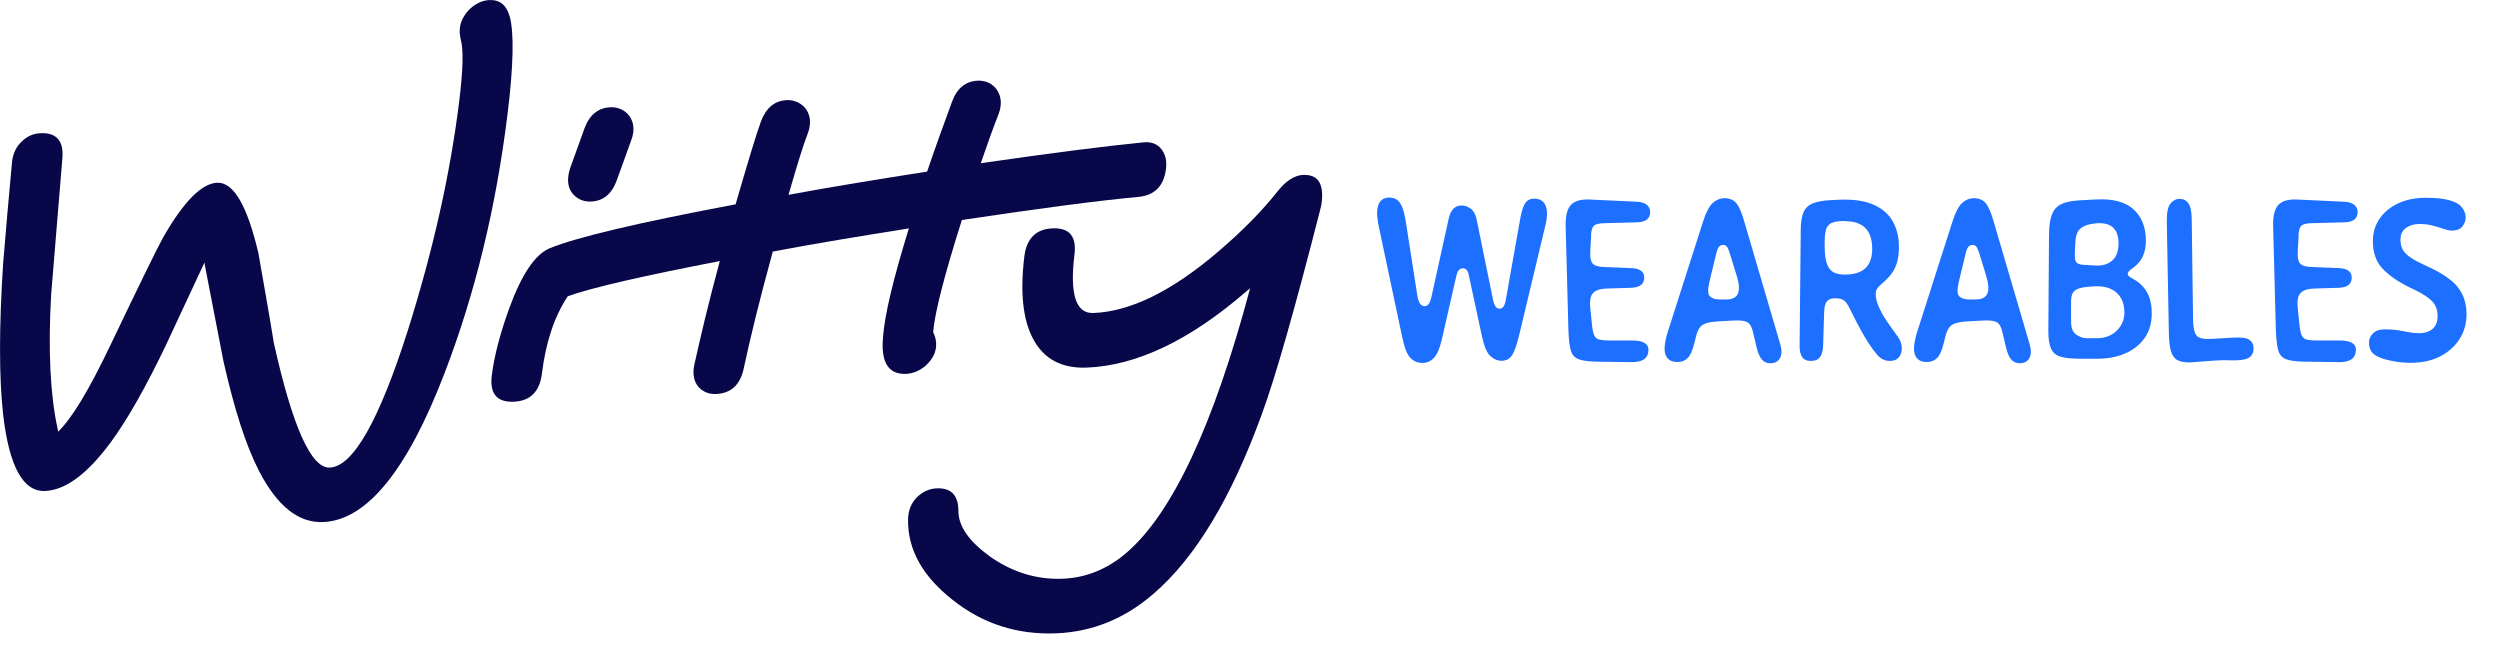 <?xml version="1.0" encoding="UTF-8"?><svg width="375" height="100" viewBox="0 0 375 100" fill="none" xmlns="http://www.w3.org/2000/svg"><defs><style>.cls-1{fill:#070749;}.cls-1,.cls-2{stroke-width:0px;}.cls-2{fill:#1d6fff;}</style></defs><path class="cls-1" d="M76.43,2.42c-.46-1.67-1.47-2.48-3.03-2.41-.5.02-1,.14-1.5.37-.5.23-.95.53-1.36.91-.41.38-.75.81-1.03,1.31-.28.49-.46,1.01-.52,1.56-.07.55-.03,1.13.12,1.76.43,1.49.35,4.59-.23,9.28-1.33,10.79-3.88,22.2-7.66,34.22-4.34,13.68-8.27,20.59-11.77,20.72-2.78.11-5.58-6.13-8.38-18.72-.36-2.25-.74-4.48-1.13-6.7-.39-2.22-.78-4.45-1.17-6.69-1.67-7.17-3.73-10.71-6.18-10.62-2.34.09-5.04,2.82-8.11,8.19-.82,1.45-3.48,6.89-7.99,16.32-3.17,6.64-5.76,10.91-7.77,12.83l-.1-.54c-.55-2.54-.9-5.48-1.06-8.8-.16-3.33-.12-7.06.11-11.2l1.69-20.51c.2-2.57-.88-3.81-3.24-3.72-1.09.04-2.02.44-2.81,1.2-.9.82-1.41,1.91-1.52,3.27-.23,2.54-.45,5.05-.68,7.54-.22,2.48-.43,4.99-.64,7.53-.62,9.55-.62,17.11,0,22.66.9,7.78,2.99,11.6,6.28,11.47,3.06-.12,6.34-2.54,9.83-7.26,2.49-3.38,5.27-8.27,8.33-14.66l5.76-12.35.04.31,2.8,14.46c.81,3.59,1.65,6.75,2.53,9.49.88,2.74,1.83,5.09,2.83,7.04,2.71,5.23,5.9,7.78,9.58,7.63,6.54-.25,12.63-7.71,18.25-22.38,4.56-11.88,7.71-24.82,9.43-38.82.9-7.3,1-12.21.31-14.71Z"/><path class="cls-1" d="M88.64,30.23c1.86-.07,3.16-1.15,3.89-3.23l2.14-5.92c.15-.37.26-.78.32-1.23.07-.57.02-1.1-.14-1.58-.16-.48-.4-.87-.71-1.19-.31-.32-.69-.57-1.13-.75-.45-.18-.92-.26-1.42-.24-1.87.07-3.17,1.14-3.92,3.18l-2.15,5.96c-.14.43-.23.82-.27,1.19-.15,1.18.13,2.12.82,2.82.69.7,1.55,1.03,2.58.99Z"/><path class="cls-1" d="M138.83,54.85c.42-.36.77-.78,1.05-1.24.28-.46.45-.97.52-1.51.09-.76-.05-1.52-.43-2.29.25-2.93,1.69-8.54,4.31-16.81,11.63-1.75,20.47-2.91,26.53-3.47,2.41-.25,3.78-1.65,4.09-4.21.14-1.16-.07-2.12-.64-2.89-.64-.85-1.58-1.21-2.82-1.07-5.61.55-13.72,1.59-24.32,3.12.95-2.8,1.84-5.25,2.65-7.32.16-.4.27-.82.32-1.27.07-.57.02-1.1-.14-1.57-.16-.47-.4-.88-.7-1.21-.31-.33-.68-.59-1.13-.77-.45-.18-.92-.26-1.43-.24-1.84.07-3.13,1.12-3.88,3.14-.58,1.59-1.19,3.26-1.82,5-.63,1.74-1.27,3.58-1.92,5.5-3.62.56-7.15,1.13-10.6,1.7-3.45.57-6.85,1.16-10.19,1.78,1.31-4.58,2.27-7.63,2.87-9.16.15-.37.26-.78.32-1.23.07-.57.03-1.11-.14-1.6-.16-.49-.4-.9-.72-1.22-.32-.32-.71-.57-1.16-.75-.45-.18-.92-.26-1.42-.24-1.81.07-3.1,1.13-3.88,3.18-.37,1.01-.87,2.55-1.5,4.63-.63,2.08-1.4,4.68-2.31,7.82-14.58,2.74-23.88,4.94-27.91,6.6-2.16.9-4.18,3.9-6.05,9.01-1.38,3.82-2.25,7.17-2.61,10.05-.34,2.73.75,4.04,3.26,3.95,2.51-.1,3.93-1.51,4.26-4.24.58-4.7,1.87-8.56,3.88-11.59,1.94-.68,4.8-1.45,8.58-2.32,3.78-.87,8.52-1.85,14.22-2.95-.87,3.23-1.61,6.14-2.24,8.73-.62,2.59-1.15,4.87-1.59,6.85-.14.7-.16,1.33-.04,1.88.11.55.33,1.01.64,1.38.31.37.7.64,1.14.84.45.19.95.28,1.51.26,2.25-.09,3.64-1.36,4.17-3.83.47-2.22,1.06-4.78,1.78-7.69.72-2.91,1.58-6.19,2.58-9.85,3.26-.61,6.58-1.2,9.96-1.77,3.38-.57,6.87-1.13,10.45-1.7-2.35,7.6-3.64,13.02-3.87,16.25-.36,3.81.78,5.67,3.43,5.57.53-.02,1.05-.14,1.56-.35.51-.22.98-.51,1.39-.87Z"/><path class="cls-1" d="M195.52,26.23c-1.31.05-2.59.85-3.83,2.41-2.36,2.99-5.34,6.01-8.93,9.08-6.94,5.94-13.19,9.02-18.76,9.23-2.62.1-3.56-2.82-2.83-8.76.34-2.73-.75-4.04-3.26-3.94s-3.93,1.51-4.26,4.24c-.66,5.39-.21,9.52,1.34,12.39,1.6,2.98,4.27,4.4,8,4.26,7.49-.29,15.43-4.07,23.84-11.33l.69-.57c-5.49,20.58-11.69,33.82-18.6,39.72-2.85,2.43-6.03,3.71-9.53,3.85-3.87.15-7.5-.96-10.89-3.33-3.13-2.26-4.71-4.52-4.74-6.78.02-2.38-1.06-3.53-3.23-3.45-1.09.04-2.07.47-2.94,1.29-.92.91-1.38,2.06-1.38,3.45-.05,4.46,2.19,8.47,6.71,12.01,4.49,3.56,9.65,5.22,15.47,5,5.43-.21,10.3-2.18,14.61-5.91,6.29-5.4,11.72-14.4,16.29-27.01,1.99-5.38,4.91-15.62,8.76-30.69.05-.15.09-.32.12-.5.04-.18.06-.35.08-.5.35-2.85-.56-4.23-2.73-4.15Z"/><path class="cls-2" d="M230.17,29.79c-.61,0-1.06.22-1.37.66-.31.44-.56,1.21-.76,2.32l-2.15,12.11c-.09.53-.21.9-.37,1.11-.16.21-.36.32-.6.32-.21,0-.4-.1-.56-.3-.17-.2-.3-.55-.41-1.07l-2.46-12.04c-.15-.74-.45-1.28-.88-1.6-.44-.32-.9-.48-1.38-.48s-.89.16-1.21.48c-.33.32-.57.86-.74,1.6l-2.5,11.35c-.14.68-.3,1.13-.48,1.35-.18.22-.39.33-.63.33s-.46-.12-.64-.35-.34-.69-.45-1.36l-1.67-10.73c-.17-1.09-.37-1.92-.6-2.47-.24-.55-.52-.92-.84-1.11-.33-.19-.7-.28-1.13-.28-.41,0-.77.12-1.09.37-.32.25-.53.68-.64,1.29-.11.61-.04,1.48.19,2.6l3.55,16.77c.33,1.55.74,2.57,1.24,3.06s1.08.72,1.75.72c.71,0,1.3-.26,1.78-.79.48-.53.87-1.47,1.18-2.84l2.12-9.3c.11-.49.25-.83.41-1,.17-.18.36-.26.6-.26s.42.08.57.25c.15.16.27.47.35.92l1.97,9.15c.32,1.45.74,2.4,1.25,2.86s1.06.69,1.63.69c.43,0,.8-.1,1.11-.31s.59-.6.84-1.19c.25-.59.5-1.43.77-2.54l3.92-16.41c.29-1.2.28-2.15,0-2.83-.29-.68-.84-1.03-1.63-1.03ZM238.65,35.33c.04-.73.18-1.22.42-1.46.24-.24.76-.37,1.56-.39l4.91-.13c1.32-.03,1.98-.55,1.98-1.54,0-.47-.18-.84-.53-1.11-.35-.27-.84-.41-1.45-.44l-7.04-.33c-1.33-.07-2.29.2-2.86.8-.57.6-.84,1.7-.79,3.29l.41,15.43c.04,1.37.16,2.39.35,3.07s.58,1.13,1.17,1.36c.59.22,1.5.35,2.72.37l5.29.07c1.65.01,2.48-.61,2.48-1.87,0-.92-.83-1.38-2.48-1.38h-3.45c-.7,0-1.23-.06-1.56-.17-.34-.11-.57-.36-.7-.73-.13-.37-.24-.94-.31-1.71l-.23-2.28c-.11-1.07.03-1.82.43-2.23.4-.42,1.08-.64,2.05-.67l3.62-.11c1.33-.04,2-.55,2-1.53,0-.91-.67-1.39-2-1.43l-4.05-.16c-.86-.03-1.43-.21-1.7-.53-.28-.32-.39-.9-.35-1.74l.13-2.41ZM276.79,33.16h-.26c-.8,0-1.41.1-1.82.3s-.68.53-.81.99c-.13.47-.2,1.1-.2,1.9v.53c0,1.24.12,2.16.37,2.78.25.61.59,1.02,1.03,1.22.44.2.94.3,1.5.3h.18c2.7,0,4.05-1.28,4.05-3.84,0-2.77-1.35-4.16-4.05-4.16ZM284.66,50.49c.41.55.61,1.13.61,1.76,0,.54-.15.99-.44,1.35-.29.36-.74.54-1.35.54-.73,0-1.36-.3-1.88-.9-.45-.52-.9-1.12-1.34-1.81-.44-.69-.85-1.38-1.22-2.07s-.7-1.31-.97-1.86c-.27-.55-.47-.96-.6-1.21-.32-.65-.63-1.07-.93-1.26-.3-.19-.69-.29-1.17-.29h-.1c-.56,0-.97.15-1.23.46-.26.31-.4.85-.42,1.63l-.15,4.98c-.02.77-.18,1.35-.46,1.74s-.74.59-1.37.59-1.06-.2-1.32-.59-.39-.98-.38-1.74l.17-17.38c.01-1.09.15-1.95.41-2.58.26-.62.73-1.07,1.41-1.35.67-.27,1.62-.44,2.84-.49l1.04-.05c2.14-.1,3.87.15,5.2.73,1.33.59,2.3,1.43,2.91,2.52.61,1.1.92,2.36.92,3.78,0,1.07-.12,1.96-.37,2.65-.25.69-.58,1.27-.99,1.74-.41.47-.87.91-1.38,1.33-.24.2-.43.4-.55.62-.13.21-.19.47-.19.78,0,.23.03.5.09.82.06.32.18.68.37,1.1.14.32.32.66.52,1.04.2.37.49.83.86,1.37.37.54.86,1.23,1.48,2.06ZM296.83,37.84c-.13-.42-.27-.7-.4-.86-.14-.16-.32-.24-.55-.24s-.44.09-.6.25c-.16.17-.3.5-.42.99l-1.04,4.3c-.26,1.11-.25,1.82.06,2.15.3.33.79.49,1.46.49h1.02c.91,0,1.5-.3,1.75-.9.25-.6.17-1.56-.25-2.88l-1.02-3.32ZM304.4,51.43c.3,1.03.3,1.8,0,2.3-.29.5-.77.76-1.43.76-.54,0-.97-.19-1.29-.57-.32-.38-.58-.98-.78-1.82l-.56-2.37c-.17-.71-.44-1.18-.83-1.4-.39-.22-1.08-.3-2.06-.25l-1.97.11c-.88.04-1.56.13-2.05.27-.49.14-.85.37-1.08.71-.24.33-.43.83-.59,1.49l-.12.51c-.3,1.29-.66,2.14-1.09,2.55-.43.41-.99.61-1.67.58-.84-.03-1.39-.4-1.65-1.12-.26-.71-.13-1.91.41-3.6l5.24-16.38c.44-1.38.93-2.3,1.46-2.77.53-.47,1.1-.7,1.71-.7.8,0,1.41.25,1.82.76.41.5.8,1.41,1.17,2.71l5.34,18.2ZM313.78,42.97l-.76.07c-.84.08-1.44.26-1.81.56-.37.3-.55.82-.55,1.56v3.09c0,.95.26,1.6.79,1.95.53.35,1.05.53,1.57.53h1.57c1.18,0,2.15-.38,2.92-1.13.77-.75,1.15-1.66,1.15-2.72,0-1.33-.42-2.34-1.26-3.05-.84-.71-2.04-.99-3.62-.86ZM312.49,39.72l1.88.11c1,.05,1.82-.19,2.46-.74.63-.55.95-1.41.95-2.58s-.34-2.06-1.02-2.54c-.68-.48-1.63-.61-2.87-.4l-.2.03c-.77.13-1.35.39-1.74.79s-.6,1.01-.64,1.86l-.08,1.58c-.04.73.02,1.22.19,1.47.17.25.53.39,1.07.42ZM322.02,43.79c.5.84.74,1.93.74,3.25,0,1.42-.35,2.64-1.06,3.65-.7,1.01-1.68,1.78-2.91,2.32-1.23.54-2.65.8-4.25.8h-2.56c-1.22,0-2.18-.1-2.88-.3-.69-.2-1.18-.61-1.45-1.22s-.41-1.52-.4-2.75l.1-14.33c.01-1.29.16-2.3.44-3.03.28-.73.75-1.25,1.42-1.57.67-.32,1.58-.5,2.74-.56l2.41-.13c2.53-.14,4.42.35,5.66,1.47,1.24,1.12,1.86,2.69,1.86,4.71,0,.98-.17,1.8-.52,2.48-.35.68-.86,1.24-1.53,1.69-.45.31-.68.58-.68.82,0,.21.23.43.68.67.96.5,1.69,1.18,2.18,2.02ZM337.39,50.95c-.45-.28-1.29-.38-2.54-.3l-3.11.18c-1.16.07-1.9-.09-2.24-.48-.34-.38-.52-1.16-.54-2.32l-.2-15.1c-.01-1.15-.17-1.96-.49-2.41-.31-.46-.76-.69-1.35-.69-.51,0-.96.24-1.35.71-.39.47-.58,1.42-.55,2.84l.31,16.59c.02,1.19.13,2.11.33,2.75.2.64.53,1.08.99,1.32.46.23,1.09.34,1.88.32.21-.01.45-.03.71-.05.26-.02.55-.04.84-.07.65-.06,1.38-.11,2.18-.16.8-.06,1.65-.07,2.53-.03,1.22.03,2.07-.1,2.54-.39.47-.29.7-.75.7-1.39,0-.6-.22-1.04-.67-1.32ZM344.77,35.33c.04-.73.18-1.22.42-1.46.24-.24.76-.37,1.56-.39l4.91-.13c1.32-.03,1.98-.55,1.98-1.54,0-.47-.18-.84-.53-1.11-.35-.27-.84-.41-1.45-.44l-7.04-.33c-1.33-.07-2.29.2-2.86.8-.57.6-.84,1.7-.79,3.29l.41,15.43c.04,1.37.16,2.39.35,3.07s.58,1.13,1.17,1.36c.59.22,1.5.35,2.72.37l5.29.07c1.65.01,2.48-.61,2.48-1.87,0-.92-.83-1.38-2.48-1.38h-3.45c-.7,0-1.23-.06-1.56-.17-.34-.11-.57-.36-.7-.73-.13-.37-.24-.94-.31-1.71l-.23-2.28c-.11-1.07.03-1.82.43-2.23.4-.42,1.08-.64,2.05-.67l3.62-.11c1.33-.04,2-.55,2-1.53,0-.91-.67-1.39-2-1.43l-4.05-.16c-.86-.03-1.43-.21-1.7-.53-.28-.32-.39-.9-.35-1.74l.13-2.41ZM368.66,43.04c-.89-1.07-2.39-2.09-4.5-3.06l-.71-.33c-1.27-.58-2.15-1.14-2.64-1.67-.5-.53-.74-1.2-.74-2s.27-1.4.82-1.79c.55-.39,1.22-.59,2.02-.59.75,0,1.43.08,2.04.25.61.16,1.15.33,1.62.49.47.16.86.25,1.18.25.75,0,1.29-.21,1.61-.63.32-.42.49-.86.49-1.32,0-.58-.2-1.11-.61-1.59-.41-.48-1.07-.83-1.98-1.05-.4-.1-.85-.18-1.36-.24-.51-.06-1.19-.09-2.03-.09-1.59,0-2.98.28-4.17.85-1.19.56-2.12,1.33-2.78,2.31-.66.98-.99,2.09-.99,3.35,0,1.7.48,3.06,1.43,4.09.95,1.03,2.33,1.98,4.12,2.86l.71.34c1.25.6,2.13,1.19,2.66,1.75.53.56.79,1.3.79,2.21,0,.81-.24,1.44-.73,1.88-.49.44-1.17.67-2.07.67-.53,0-1.03-.05-1.51-.15-.48-.1-1.01-.19-1.58-.29-.57-.09-1.26-.14-2.05-.14-.75,0-1.33.2-1.74.6-.41.4-.61.86-.61,1.39,0,.61.15,1.11.46,1.48.3.37.88.7,1.74.97.42.13,1,.26,1.74.39.74.13,1.51.19,2.31.19,1.71,0,3.19-.32,4.44-.97,1.25-.65,2.22-1.52,2.91-2.62.69-1.1,1.03-2.32,1.03-3.67,0-1.66-.45-3.03-1.34-4.11ZM266.99,51.43c.3,1.03.3,1.8,0,2.3-.29.5-.77.76-1.43.76-.54,0-.97-.19-1.29-.57-.32-.38-.58-.98-.78-1.82l-.56-2.37c-.17-.71-.44-1.18-.83-1.4-.39-.22-1.08-.3-2.06-.25l-1.97.11c-.88.04-1.56.13-2.05.27-.49.14-.85.37-1.08.71-.24.33-.43.83-.59,1.49l-.12.51c-.3,1.29-.66,2.14-1.09,2.55-.43.41-.99.61-1.67.58-.84-.03-1.39-.4-1.65-1.12-.26-.71-.13-1.91.41-3.6l5.24-16.38c.44-1.38.93-2.3,1.46-2.77.53-.47,1.1-.7,1.71-.7.8,0,1.41.25,1.82.76.41.5.8,1.41,1.17,2.71l5.34,18.2ZM260.44,41.16l-1.02-3.32c-.13-.42-.27-.7-.4-.86-.14-.16-.32-.24-.55-.24s-.44.09-.6.25c-.16.17-.3.5-.42.99l-1.04,4.3c-.26,1.11-.25,1.82.06,2.15.3.33.79.49,1.46.49h1.02c.91,0,1.5-.3,1.75-.9.25-.6.17-1.56-.25-2.88Z"/></svg>